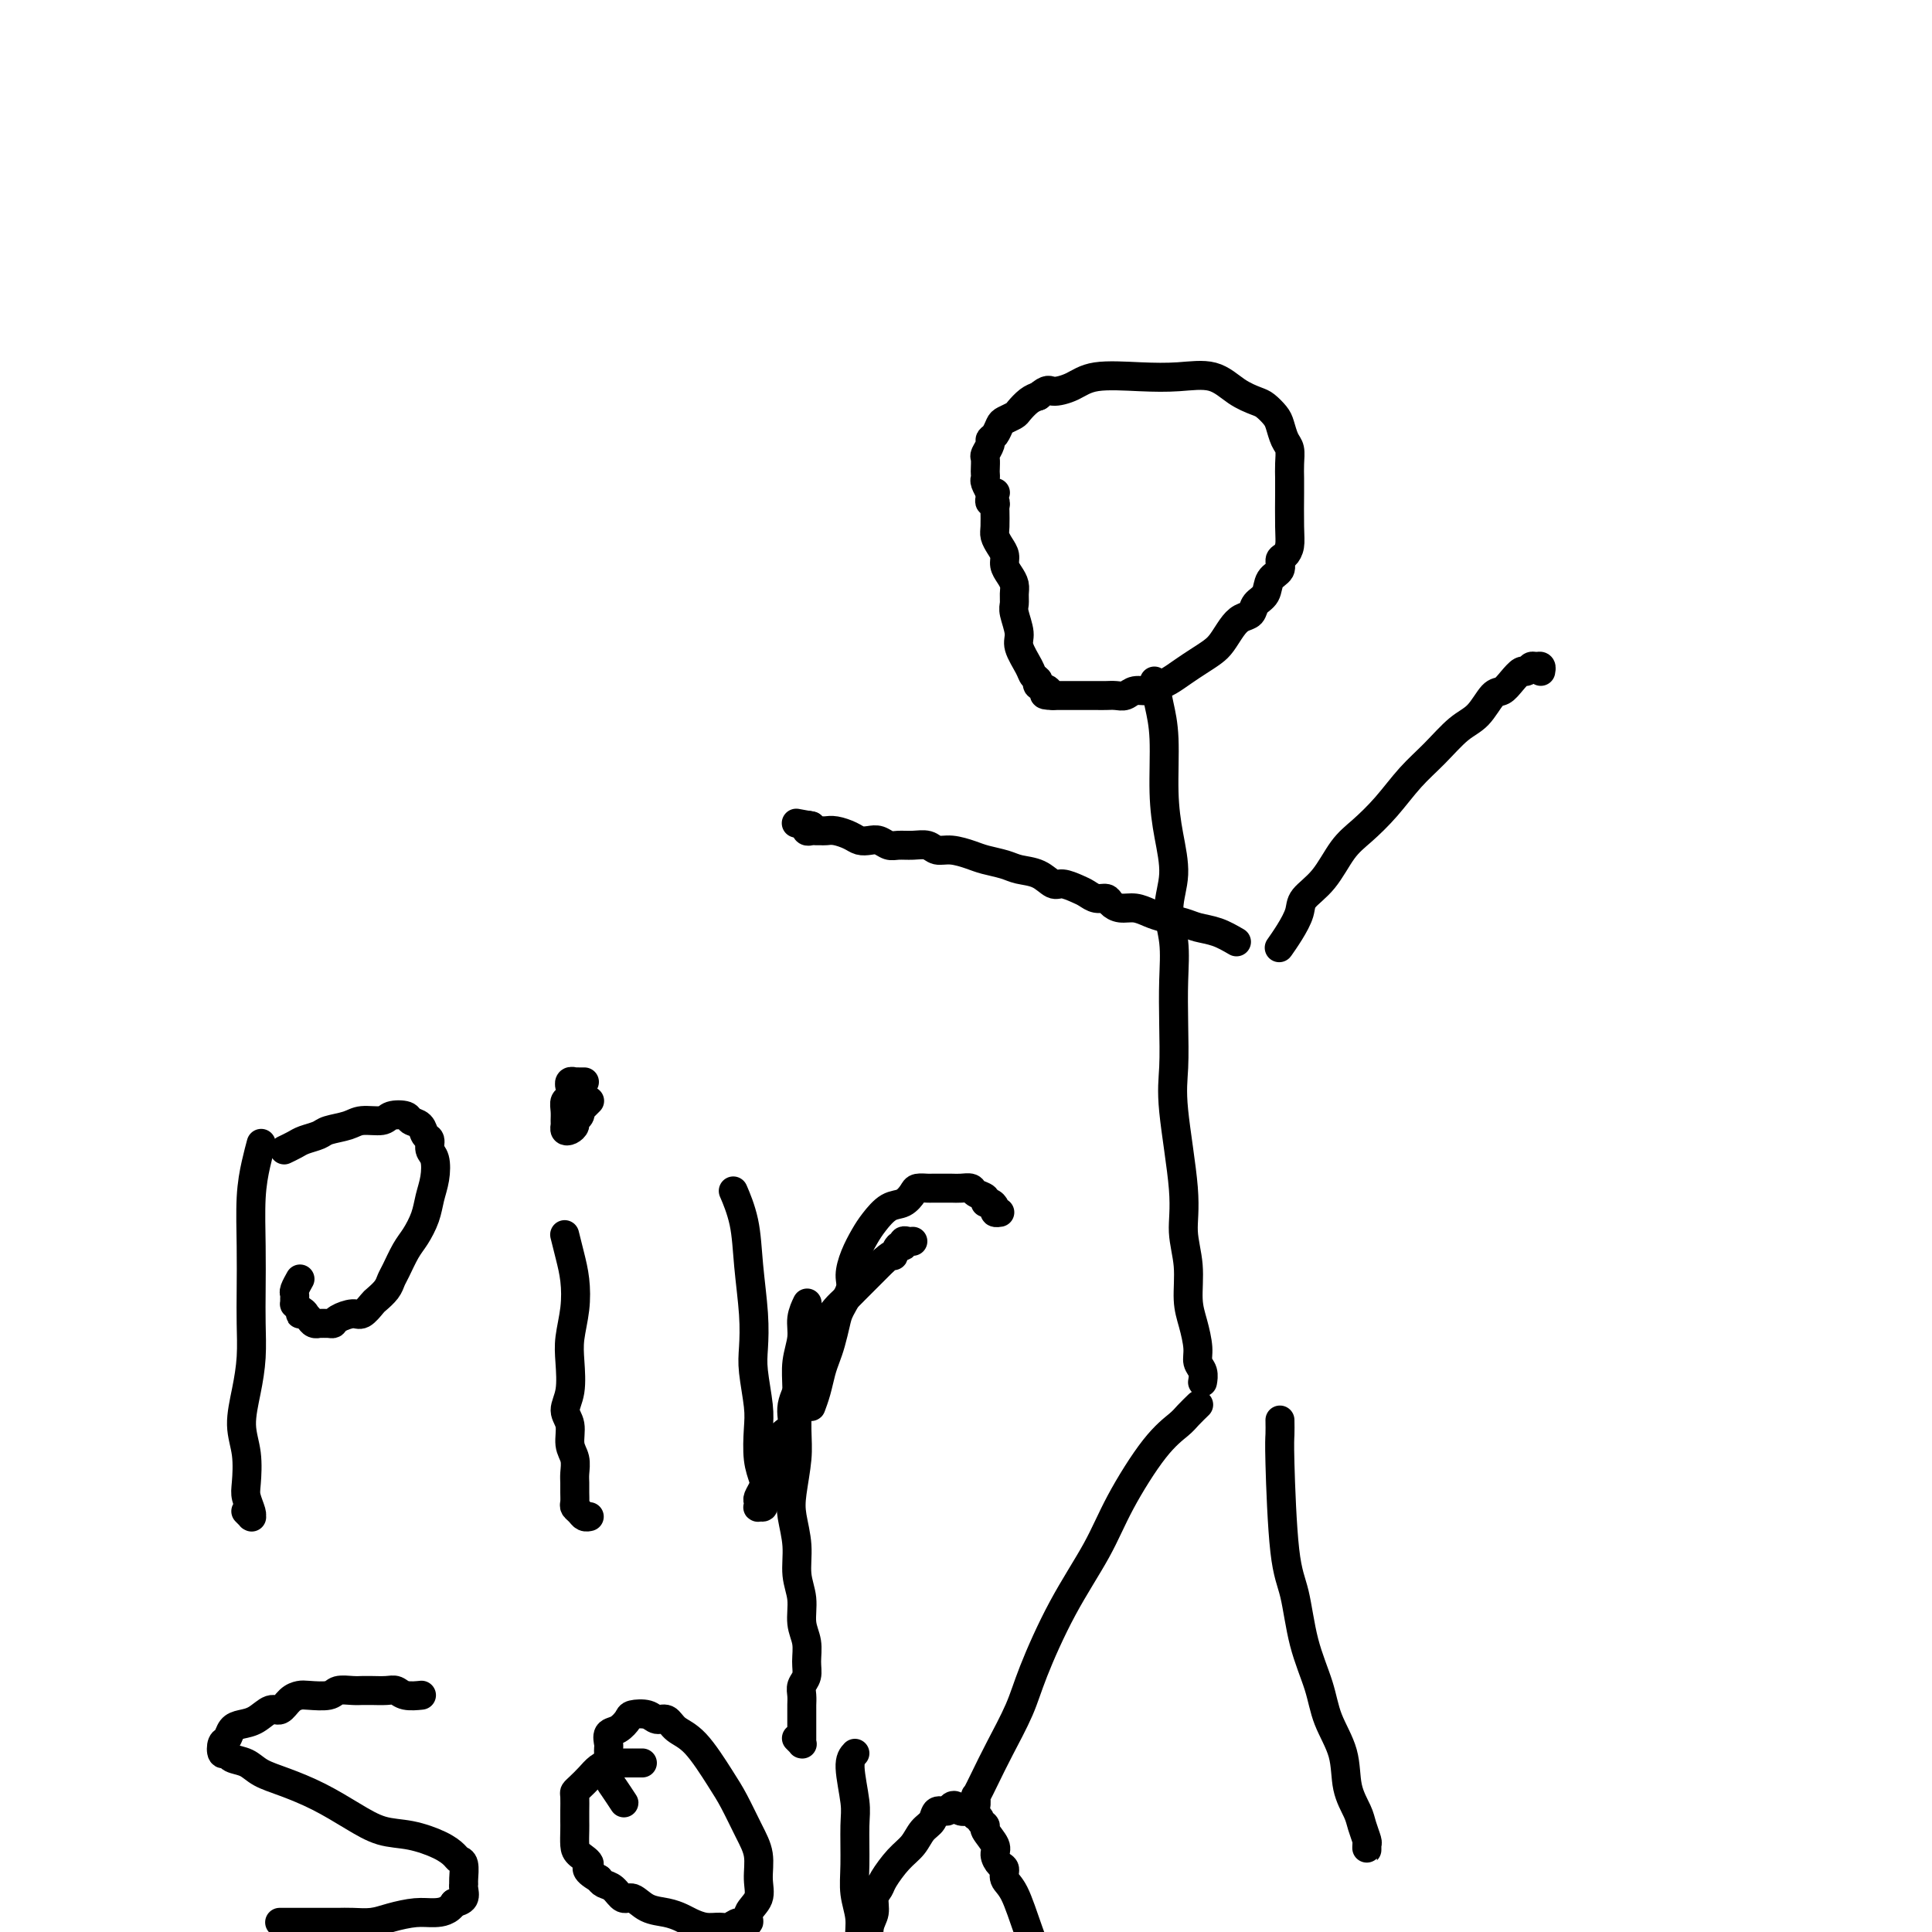 <svg viewBox='0 0 400 400' version='1.1' xmlns='http://www.w3.org/2000/svg' xmlns:xlink='http://www.w3.org/1999/xlink'><g fill='none' stroke='#000000' stroke-width='6' stroke-linecap='round' stroke-linejoin='round'><path d='M205,102c0.008,0.015 0.016,0.029 0,0c-0.016,-0.029 -0.057,-0.102 0,0c0.057,0.102 0.211,0.379 0,0c-0.211,-0.379 -0.788,-1.415 -1,-2c-0.212,-0.585 -0.058,-0.719 0,-1c0.058,-0.281 0.019,-0.709 0,-1c-0.019,-0.291 -0.020,-0.445 0,-1c0.020,-0.555 0.061,-1.510 0,-2c-0.061,-0.490 -0.223,-0.516 0,-1c0.223,-0.484 0.832,-1.425 1,-2c0.168,-0.575 -0.106,-0.784 0,-1c0.106,-0.216 0.591,-0.438 1,-1c0.409,-0.562 0.743,-1.464 1,-2c0.257,-0.536 0.439,-0.707 1,-1c0.561,-0.293 1.501,-0.707 2,-1c0.499,-0.293 0.557,-0.463 1,-1c0.443,-0.537 1.269,-1.439 2,-2c0.731,-0.561 1.365,-0.780 2,-1'/><path d='M215,82c2.033,-1.745 2.117,-1.108 3,-1c0.883,0.108 2.567,-0.313 4,-1c1.433,-0.687 2.616,-1.639 5,-2c2.384,-0.361 5.969,-0.132 9,0c3.031,0.132 5.508,0.167 8,0c2.492,-0.167 5.000,-0.536 7,0c2.000,0.536 3.491,1.977 5,3c1.509,1.023 3.034,1.629 4,2c0.966,0.371 1.373,0.507 2,1c0.627,0.493 1.474,1.342 2,2c0.526,0.658 0.729,1.125 1,2c0.271,0.875 0.608,2.159 1,3c0.392,0.841 0.837,1.239 1,2c0.163,0.761 0.044,1.884 0,3c-0.044,1.116 -0.015,2.225 0,3c0.015,0.775 0.014,1.215 0,3c-0.014,1.785 -0.040,4.915 0,7c0.040,2.085 0.147,3.124 0,4c-0.147,0.876 -0.549,1.589 -1,2c-0.451,0.411 -0.951,0.518 -1,1c-0.049,0.482 0.353,1.337 0,2c-0.353,0.663 -1.459,1.133 -2,2c-0.541,0.867 -0.515,2.132 -1,3c-0.485,0.868 -1.481,1.338 -2,2c-0.519,0.662 -0.561,1.514 -1,2c-0.439,0.486 -1.275,0.605 -2,1c-0.725,0.395 -1.338,1.064 -2,2c-0.662,0.936 -1.374,2.138 -2,3c-0.626,0.862 -1.165,1.382 -2,2c-0.835,0.618 -1.966,1.332 -3,2c-1.034,0.668 -1.971,1.288 -3,2c-1.029,0.712 -2.148,1.515 -3,2c-0.852,0.485 -1.435,0.652 -2,1c-0.565,0.348 -1.110,0.878 -2,1c-0.890,0.122 -2.125,-0.163 -3,0c-0.875,0.163 -1.390,0.776 -2,1c-0.610,0.224 -1.314,0.060 -2,0c-0.686,-0.060 -1.353,-0.016 -2,0c-0.647,0.016 -1.276,0.004 -2,0c-0.724,-0.004 -1.545,-0.001 -2,0c-0.455,0.001 -0.545,0.000 -1,0c-0.455,-0.000 -1.276,-0.000 -2,0c-0.724,0.000 -1.350,0.000 -2,0c-0.650,-0.000 -1.325,-0.000 -2,0'/><path d='M218,144c-3.195,-0.024 -1.184,-0.585 -1,-1c0.184,-0.415 -1.461,-0.685 -2,-1c-0.539,-0.315 0.028,-0.677 0,-1c-0.028,-0.323 -0.652,-0.608 -1,-1c-0.348,-0.392 -0.419,-0.892 -1,-2c-0.581,-1.108 -1.673,-2.825 -2,-4c-0.327,-1.175 0.109,-1.809 0,-3c-0.109,-1.191 -0.764,-2.938 -1,-4c-0.236,-1.062 -0.053,-1.439 0,-2c0.053,-0.561 -0.024,-1.305 0,-2c0.024,-0.695 0.147,-1.341 0,-2c-0.147,-0.659 -0.565,-1.332 -1,-2c-0.435,-0.668 -0.887,-1.332 -1,-2c-0.113,-0.668 0.113,-1.339 0,-2c-0.113,-0.661 -0.566,-1.311 -1,-2c-0.434,-0.689 -0.849,-1.417 -1,-2c-0.151,-0.583 -0.040,-1.022 0,-2c0.040,-0.978 0.007,-2.496 0,-3c-0.007,-0.504 0.012,0.006 0,0c-0.012,-0.006 -0.056,-0.527 0,-1c0.056,-0.473 0.210,-0.897 0,-1c-0.210,-0.103 -0.785,0.116 -1,0c-0.215,-0.116 -0.072,-0.567 0,-1c0.072,-0.433 0.072,-0.848 0,-1c-0.072,-0.152 -0.215,-0.041 0,0c0.215,0.041 0.789,0.011 1,0c0.211,-0.011 0.060,-0.003 0,0c-0.060,0.003 -0.030,0.002 0,0'/><path d='M239,141c0.304,1.595 0.608,3.191 1,5c0.392,1.809 0.871,3.833 1,7c0.129,3.167 -0.091,7.478 0,11c0.091,3.522 0.494,6.255 1,9c0.506,2.745 1.116,5.500 1,8c-0.116,2.500 -0.959,4.743 -1,7c-0.041,2.257 0.719,4.526 1,7c0.281,2.474 0.083,5.153 0,8c-0.083,2.847 -0.052,5.862 0,9c0.052,3.138 0.123,6.398 0,9c-0.123,2.602 -0.440,4.544 0,9c0.440,4.456 1.637,11.425 2,16c0.363,4.575 -0.109,6.755 0,9c0.109,2.245 0.799,4.555 1,7c0.201,2.445 -0.086,5.025 0,7c0.086,1.975 0.545,3.346 1,5c0.455,1.654 0.907,3.592 1,5c0.093,1.408 -0.171,2.286 0,3c0.171,0.714 0.778,1.263 1,2c0.222,0.737 0.060,1.661 0,2c-0.060,0.339 -0.016,0.091 0,0c0.016,-0.091 0.005,-0.026 0,0c-0.005,0.026 -0.002,0.013 0,0'/><path d='M265,196c0.045,-0.064 0.090,-0.127 0,0c-0.090,0.127 -0.313,0.445 0,0c0.313,-0.445 1.164,-1.652 2,-3c0.836,-1.348 1.657,-2.838 2,-4c0.343,-1.162 0.208,-1.996 1,-3c0.792,-1.004 2.511,-2.179 4,-4c1.489,-1.821 2.750,-4.288 4,-6c1.250,-1.712 2.490,-2.668 4,-4c1.510,-1.332 3.289,-3.040 5,-5c1.711,-1.960 3.354,-4.172 5,-6c1.646,-1.828 3.294,-3.273 5,-5c1.706,-1.727 3.468,-3.736 5,-5c1.532,-1.264 2.834,-1.782 4,-3c1.166,-1.218 2.196,-3.134 3,-4c0.804,-0.866 1.381,-0.681 2,-1c0.619,-0.319 1.279,-1.143 2,-2c0.721,-0.857 1.503,-1.747 2,-2c0.497,-0.253 0.707,0.132 1,0c0.293,-0.132 0.667,-0.781 1,-1c0.333,-0.219 0.625,-0.007 1,0c0.375,0.007 0.832,-0.190 1,0c0.168,0.190 0.048,0.769 0,1c-0.048,0.231 -0.024,0.116 0,0'/><path d='M256,195c-1.301,-0.756 -2.603,-1.512 -4,-2c-1.397,-0.488 -2.891,-0.709 -4,-1c-1.109,-0.291 -1.834,-0.652 -3,-1c-1.166,-0.348 -2.775,-0.685 -4,-1c-1.225,-0.315 -2.068,-0.610 -3,-1c-0.932,-0.390 -1.954,-0.874 -3,-1c-1.046,-0.126 -2.115,0.107 -3,0c-0.885,-0.107 -1.587,-0.553 -2,-1c-0.413,-0.447 -0.537,-0.895 -1,-1c-0.463,-0.105 -1.264,0.131 -2,0c-0.736,-0.131 -1.406,-0.630 -2,-1c-0.594,-0.370 -1.111,-0.610 -2,-1c-0.889,-0.390 -2.151,-0.931 -3,-1c-0.849,-0.069 -1.284,0.332 -2,0c-0.716,-0.332 -1.713,-1.398 -3,-2c-1.287,-0.602 -2.865,-0.740 -4,-1c-1.135,-0.260 -1.827,-0.643 -3,-1c-1.173,-0.357 -2.827,-0.688 -4,-1c-1.173,-0.312 -1.864,-0.605 -3,-1c-1.136,-0.395 -2.717,-0.891 -4,-1c-1.283,-0.109 -2.269,0.168 -3,0c-0.731,-0.168 -1.207,-0.781 -2,-1c-0.793,-0.219 -1.903,-0.045 -3,0c-1.097,0.045 -2.181,-0.040 -3,0c-0.819,0.040 -1.373,0.204 -2,0c-0.627,-0.204 -1.326,-0.776 -2,-1c-0.674,-0.224 -1.322,-0.098 -2,0c-0.678,0.098 -1.386,0.170 -2,0c-0.614,-0.170 -1.134,-0.581 -2,-1c-0.866,-0.419 -2.077,-0.844 -3,-1c-0.923,-0.156 -1.557,-0.041 -2,0c-0.443,0.041 -0.694,0.007 -1,0c-0.306,-0.007 -0.668,0.012 -1,0c-0.332,-0.012 -0.635,-0.055 -1,0c-0.365,0.055 -0.790,0.207 -1,0c-0.210,-0.207 -0.203,-0.773 0,-1c0.203,-0.227 0.601,-0.113 1,0'/><path d='M168,171c-5.500,-1.000 -2.750,-0.500 0,0'/><path d='M248,291c-0.052,0.050 -0.104,0.100 0,0c0.104,-0.100 0.362,-0.351 0,0c-0.362,0.351 -1.346,1.302 -2,2c-0.654,0.698 -0.977,1.141 -2,2c-1.023,0.859 -2.746,2.132 -5,5c-2.254,2.868 -5.039,7.331 -7,11c-1.961,3.669 -3.098,6.546 -5,10c-1.902,3.454 -4.568,7.487 -7,12c-2.432,4.513 -4.630,9.506 -6,13c-1.370,3.494 -1.912,5.489 -3,8c-1.088,2.511 -2.722,5.538 -4,8c-1.278,2.462 -2.200,4.359 -3,6c-0.800,1.641 -1.479,3.026 -2,4c-0.521,0.974 -0.886,1.535 -1,2c-0.114,0.465 0.022,0.832 0,1c-0.022,0.168 -0.202,0.138 0,0c0.202,-0.138 0.785,-0.383 1,-1c0.215,-0.617 0.061,-1.605 0,-2c-0.061,-0.395 -0.031,-0.198 0,0'/><path d='M265,294c0.017,1.079 0.034,2.158 0,3c-0.034,0.842 -0.118,1.448 0,6c0.118,4.552 0.439,13.051 1,18c0.561,4.949 1.362,6.348 2,9c0.638,2.652 1.111,6.557 2,10c0.889,3.443 2.192,6.424 3,9c0.808,2.576 1.119,4.748 2,7c0.881,2.252 2.331,4.586 3,7c0.669,2.414 0.558,4.908 1,7c0.442,2.092 1.439,3.781 2,5c0.561,1.219 0.686,1.969 1,3c0.314,1.031 0.816,2.343 1,3c0.184,0.657 0.049,0.661 0,1c-0.049,0.339 -0.013,1.014 0,1c0.013,-0.014 0.004,-0.718 0,-1c-0.004,-0.282 -0.002,-0.141 0,0'/><path d='M54,237c-0.022,0.082 -0.044,0.164 0,0c0.044,-0.164 0.156,-0.573 0,0c-0.156,0.573 -0.578,2.128 -1,4c-0.422,1.872 -0.845,4.060 -1,7c-0.155,2.940 -0.044,6.633 0,10c0.044,3.367 0.021,6.409 0,9c-0.021,2.591 -0.040,4.732 0,7c0.040,2.268 0.141,4.663 0,7c-0.141,2.337 -0.522,4.617 -1,7c-0.478,2.383 -1.053,4.869 -1,7c0.053,2.131 0.732,3.906 1,6c0.268,2.094 0.124,4.508 0,6c-0.124,1.492 -0.228,2.061 0,3c0.228,0.939 0.790,2.248 1,3c0.210,0.752 0.070,0.947 0,1c-0.070,0.053 -0.070,-0.037 0,0c0.070,0.037 0.211,0.202 0,0c-0.211,-0.202 -0.775,-0.772 -1,-1c-0.225,-0.228 -0.113,-0.114 0,0'/><path d='M59,238c-0.013,0.006 -0.027,0.013 0,0c0.027,-0.013 0.094,-0.045 0,0c-0.094,0.045 -0.351,0.167 0,0c0.351,-0.167 1.308,-0.622 2,-1c0.692,-0.378 1.117,-0.680 2,-1c0.883,-0.320 2.222,-0.659 3,-1c0.778,-0.341 0.994,-0.683 2,-1c1.006,-0.317 2.802,-0.608 4,-1c1.198,-0.392 1.797,-0.887 3,-1c1.203,-0.113 3.009,0.154 4,0c0.991,-0.154 1.168,-0.728 2,-1c0.832,-0.272 2.318,-0.243 3,0c0.682,0.243 0.560,0.698 1,1c0.440,0.302 1.442,0.449 2,1c0.558,0.551 0.672,1.504 1,2c0.328,0.496 0.869,0.533 1,1c0.131,0.467 -0.149,1.362 0,2c0.149,0.638 0.728,1.017 1,2c0.272,0.983 0.239,2.569 0,4c-0.239,1.431 -0.684,2.709 -1,4c-0.316,1.291 -0.505,2.597 -1,4c-0.495,1.403 -1.297,2.903 -2,4c-0.703,1.097 -1.306,1.789 -2,3c-0.694,1.211 -1.481,2.939 -2,4c-0.519,1.061 -0.772,1.455 -1,2c-0.228,0.545 -0.430,1.242 -1,2c-0.570,0.758 -1.508,1.579 -2,2c-0.492,0.421 -0.538,0.442 -1,1c-0.462,0.558 -1.341,1.652 -2,2c-0.659,0.348 -1.098,-0.050 -2,0c-0.902,0.050 -2.265,0.549 -3,1c-0.735,0.451 -0.841,0.854 -1,1c-0.159,0.146 -0.371,0.036 -1,0c-0.629,-0.036 -1.674,0.001 -2,0c-0.326,-0.001 0.067,-0.042 0,0c-0.067,0.042 -0.595,0.165 -1,0c-0.405,-0.165 -0.687,-0.619 -1,-1c-0.313,-0.381 -0.656,-0.691 -1,-1'/><path d='M63,272c-1.812,0.044 -0.342,0.152 0,0c0.342,-0.152 -0.444,-0.566 -1,-1c-0.556,-0.434 -0.882,-0.889 -1,-1c-0.118,-0.111 -0.028,0.120 0,0c0.028,-0.120 -0.006,-0.593 0,-1c0.006,-0.407 0.053,-0.748 0,-1c-0.053,-0.252 -0.207,-0.414 0,-1c0.207,-0.586 0.773,-1.596 1,-2c0.227,-0.404 0.113,-0.202 0,0'/><path d='M117,256c-0.085,-0.339 -0.170,-0.678 0,0c0.170,0.678 0.595,2.374 1,4c0.405,1.626 0.789,3.183 1,5c0.211,1.817 0.248,3.893 0,6c-0.248,2.107 -0.780,4.243 -1,6c-0.220,1.757 -0.127,3.135 0,5c0.127,1.865 0.286,4.218 0,6c-0.286,1.782 -1.019,2.995 -1,4c0.019,1.005 0.790,1.802 1,3c0.210,1.198 -0.140,2.796 0,4c0.140,1.204 0.770,2.014 1,3c0.230,0.986 0.061,2.148 0,3c-0.061,0.852 -0.013,1.394 0,2c0.013,0.606 -0.008,1.276 0,2c0.008,0.724 0.044,1.500 0,2c-0.044,0.500 -0.169,0.722 0,1c0.169,0.278 0.633,0.611 1,1c0.367,0.389 0.637,0.836 1,1c0.363,0.164 0.818,0.047 1,0c0.182,-0.047 0.091,-0.023 0,0'/><path d='M122,228c-0.022,0.022 -0.045,0.044 0,0c0.045,-0.044 0.157,-0.152 0,0c-0.157,0.152 -0.582,0.566 -1,1c-0.418,0.434 -0.829,0.890 -1,1c-0.171,0.110 -0.101,-0.125 0,0c0.101,0.125 0.234,0.609 0,1c-0.234,0.391 -0.833,0.690 -1,1c-0.167,0.310 0.099,0.631 0,1c-0.099,0.369 -0.562,0.787 -1,1c-0.438,0.213 -0.850,0.222 -1,0c-0.150,-0.222 -0.036,-0.674 0,-1c0.036,-0.326 -0.004,-0.526 0,-1c0.004,-0.474 0.054,-1.222 0,-2c-0.054,-0.778 -0.212,-1.585 0,-2c0.212,-0.415 0.793,-0.437 1,-1c0.207,-0.563 0.041,-1.668 0,-2c-0.041,-0.332 0.044,0.107 0,0c-0.044,-0.107 -0.218,-0.761 0,-1c0.218,-0.239 0.829,-0.064 1,0c0.171,0.064 -0.099,0.017 0,0c0.099,-0.017 0.565,-0.005 1,0c0.435,0.005 0.839,0.001 1,0c0.161,-0.001 0.081,-0.001 0,0'/><path d='M152,247c0.055,0.127 0.109,0.254 0,0c-0.109,-0.254 -0.383,-0.890 0,0c0.383,0.890 1.422,3.305 2,6c0.578,2.695 0.694,5.669 1,9c0.306,3.331 0.800,7.018 1,10c0.200,2.982 0.105,5.259 0,7c-0.105,1.741 -0.221,2.946 0,5c0.221,2.054 0.778,4.959 1,7c0.222,2.041 0.108,3.219 0,5c-0.108,1.781 -0.211,4.165 0,6c0.211,1.835 0.736,3.123 1,4c0.264,0.877 0.266,1.345 0,2c-0.266,0.655 -0.799,1.497 -1,2c-0.201,0.503 -0.069,0.669 0,1c0.069,0.331 0.075,0.829 0,1c-0.075,0.171 -0.231,0.016 0,0c0.231,-0.016 0.849,0.107 1,0c0.151,-0.107 -0.167,-0.444 0,-1c0.167,-0.556 0.817,-1.332 1,-2c0.183,-0.668 -0.101,-1.227 0,-2c0.101,-0.773 0.585,-1.759 1,-3c0.415,-1.241 0.759,-2.738 1,-4c0.241,-1.262 0.378,-2.289 1,-3c0.622,-0.711 1.728,-1.104 2,-2c0.272,-0.896 -0.292,-2.294 0,-4c0.292,-1.706 1.439,-3.720 2,-5c0.561,-1.280 0.534,-1.827 1,-3c0.466,-1.173 1.423,-2.972 2,-4c0.577,-1.028 0.773,-1.287 1,-2c0.227,-0.713 0.483,-1.882 1,-3c0.517,-1.118 1.293,-2.186 2,-3c0.707,-0.814 1.344,-1.373 2,-2c0.656,-0.627 1.330,-1.323 2,-2c0.670,-0.677 1.334,-1.336 2,-2c0.666,-0.664 1.333,-1.333 2,-2c0.667,-0.667 1.333,-1.334 2,-2'/><path d='M183,261c2.266,-2.112 1.930,-0.892 2,-1c0.070,-0.108 0.544,-1.546 1,-2c0.456,-0.454 0.893,0.074 1,0c0.107,-0.074 -0.116,-0.752 0,-1c0.116,-0.248 0.570,-0.067 1,0c0.430,0.067 0.837,0.019 1,0c0.163,-0.019 0.081,-0.010 0,0'/><path d='M168,291c-0.006,0.017 -0.013,0.034 0,0c0.013,-0.034 0.045,-0.120 0,0c-0.045,0.120 -0.167,0.445 0,0c0.167,-0.445 0.622,-1.659 1,-3c0.378,-1.341 0.677,-2.808 1,-4c0.323,-1.192 0.669,-2.108 1,-3c0.331,-0.892 0.649,-1.760 1,-3c0.351,-1.240 0.737,-2.852 1,-4c0.263,-1.148 0.402,-1.833 1,-3c0.598,-1.167 1.654,-2.815 2,-4c0.346,-1.185 -0.018,-1.908 0,-3c0.018,-1.092 0.417,-2.554 1,-4c0.583,-1.446 1.351,-2.877 2,-4c0.649,-1.123 1.181,-1.937 2,-3c0.819,-1.063 1.925,-2.376 3,-3c1.075,-0.624 2.118,-0.560 3,-1c0.882,-0.440 1.601,-1.386 2,-2c0.399,-0.614 0.477,-0.897 1,-1c0.523,-0.103 1.491,-0.027 2,0c0.509,0.027 0.560,0.007 1,0c0.440,-0.007 1.268,0.001 2,0c0.732,-0.001 1.367,-0.012 2,0c0.633,0.012 1.265,0.046 2,0c0.735,-0.046 1.573,-0.171 2,0c0.427,0.171 0.444,0.637 1,1c0.556,0.363 1.651,0.623 2,1c0.349,0.377 -0.046,0.872 0,1c0.046,0.128 0.534,-0.109 1,0c0.466,0.109 0.908,0.565 1,1c0.092,0.435 -0.168,0.848 0,1c0.168,0.152 0.762,0.043 1,0c0.238,-0.043 0.119,-0.022 0,0'/><path d='M167,270c0.009,-0.018 0.017,-0.036 0,0c-0.017,0.036 -0.061,0.126 0,0c0.061,-0.126 0.227,-0.467 0,0c-0.227,0.467 -0.846,1.741 -1,3c-0.154,1.259 0.156,2.504 0,4c-0.156,1.496 -0.777,3.243 -1,5c-0.223,1.757 -0.047,3.525 0,6c0.047,2.475 -0.036,5.658 0,8c0.036,2.342 0.191,3.844 0,6c-0.191,2.156 -0.727,4.967 -1,7c-0.273,2.033 -0.285,3.289 0,5c0.285,1.711 0.865,3.878 1,6c0.135,2.122 -0.174,4.199 0,6c0.174,1.801 0.832,3.326 1,5c0.168,1.674 -0.155,3.498 0,5c0.155,1.502 0.788,2.681 1,4c0.212,1.319 0.004,2.777 0,4c-0.004,1.223 0.195,2.212 0,3c-0.195,0.788 -0.784,1.377 -1,2c-0.216,0.623 -0.058,1.281 0,2c0.058,0.719 0.015,1.498 0,2c-0.015,0.502 -0.004,0.726 0,1c0.004,0.274 0.001,0.599 0,1c-0.001,0.401 -0.000,0.877 0,1c0.000,0.123 0.000,-0.108 0,0c-0.000,0.108 -0.000,0.553 0,1c0.000,0.447 0.000,0.894 0,1c-0.000,0.106 -0.000,-0.130 0,0c0.000,0.130 0.001,0.624 0,1c-0.001,0.376 -0.004,0.633 0,1c0.004,0.367 0.015,0.844 0,1c-0.015,0.156 -0.056,-0.010 0,0c0.056,0.010 0.207,0.195 0,0c-0.207,-0.195 -0.774,-0.770 -1,-1c-0.226,-0.230 -0.113,-0.115 0,0'/><path d='M87,351c-0.078,0.008 -0.155,0.016 0,0c0.155,-0.016 0.543,-0.057 0,0c-0.543,0.057 -2.015,0.211 -3,0c-0.985,-0.211 -1.482,-0.789 -2,-1c-0.518,-0.211 -1.058,-0.056 -2,0c-0.942,0.056 -2.287,0.014 -3,0c-0.713,-0.014 -0.794,-0.000 -1,0c-0.206,0.000 -0.538,-0.014 -1,0c-0.462,0.014 -1.054,0.056 -2,0c-0.946,-0.056 -2.245,-0.209 -3,0c-0.755,0.209 -0.965,0.782 -2,1c-1.035,0.218 -2.895,0.081 -4,0c-1.105,-0.081 -1.453,-0.106 -2,0c-0.547,0.106 -1.291,0.343 -2,1c-0.709,0.657 -1.384,1.733 -2,2c-0.616,0.267 -1.173,-0.275 -2,0c-0.827,0.275 -1.924,1.368 -3,2c-1.076,0.632 -2.132,0.804 -3,1c-0.868,0.196 -1.550,0.416 -2,1c-0.450,0.584 -0.669,1.533 -1,2c-0.331,0.467 -0.773,0.453 -1,1c-0.227,0.547 -0.239,1.655 0,2c0.239,0.345 0.729,-0.074 1,0c0.271,0.074 0.324,0.641 1,1c0.676,0.359 1.975,0.511 3,1c1.025,0.489 1.777,1.315 3,2c1.223,0.685 2.916,1.229 5,2c2.084,0.771 4.560,1.767 7,3c2.440,1.233 4.843,2.701 7,4c2.157,1.299 4.069,2.429 6,3c1.931,0.571 3.880,0.585 6,1c2.120,0.415 4.410,1.232 6,2c1.590,0.768 2.479,1.487 3,2c0.521,0.513 0.675,0.819 1,1c0.325,0.181 0.821,0.237 1,1c0.179,0.763 0.043,2.232 0,3c-0.043,0.768 0.009,0.835 0,1c-0.009,0.165 -0.079,0.429 0,1c0.079,0.571 0.308,1.449 0,2c-0.308,0.551 -1.154,0.776 -2,1'/><path d='M94,394c-1.040,1.703 -2.641,1.959 -4,2c-1.359,0.041 -2.475,-0.133 -4,0c-1.525,0.133 -3.459,0.571 -5,1c-1.541,0.429 -2.691,0.847 -4,1c-1.309,0.153 -2.778,0.041 -4,0c-1.222,-0.041 -2.197,-0.011 -3,0c-0.803,0.011 -1.434,0.003 -2,0c-0.566,-0.003 -1.069,-0.001 -2,0c-0.931,0.001 -2.292,0.000 -3,0c-0.708,-0.000 -0.763,-0.000 -1,0c-0.237,0.000 -0.656,0.000 -1,0c-0.344,-0.000 -0.614,-0.000 -1,0c-0.386,0.000 -0.888,0.000 -1,0c-0.112,-0.000 0.166,-0.000 0,0c-0.166,0.000 -0.775,0.000 -1,0c-0.225,-0.000 -0.064,-0.000 0,0c0.064,0.000 0.032,0.000 0,0'/><path d='M129,373c0.014,0.022 0.028,0.043 0,0c-0.028,-0.043 -0.099,-0.151 0,0c0.099,0.151 0.366,0.559 0,0c-0.366,-0.559 -1.366,-2.086 -2,-3c-0.634,-0.914 -0.901,-1.213 -1,-2c-0.099,-0.787 -0.028,-2.060 0,-3c0.028,-0.940 0.013,-1.546 0,-2c-0.013,-0.454 -0.024,-0.755 0,-1c0.024,-0.245 0.085,-0.433 0,-1c-0.085,-0.567 -0.314,-1.512 0,-2c0.314,-0.488 1.172,-0.519 2,-1c0.828,-0.481 1.626,-1.413 2,-2c0.374,-0.587 0.326,-0.831 1,-1c0.674,-0.169 2.072,-0.264 3,0c0.928,0.264 1.386,0.888 2,1c0.614,0.112 1.385,-0.289 2,0c0.615,0.289 1.074,1.269 2,2c0.926,0.731 2.319,1.212 4,3c1.681,1.788 3.651,4.883 5,7c1.349,2.117 2.076,3.256 3,5c0.924,1.744 2.043,4.095 3,6c0.957,1.905 1.750,3.366 2,5c0.250,1.634 -0.044,3.442 0,5c0.044,1.558 0.426,2.866 0,4c-0.426,1.134 -1.660,2.093 -2,3c-0.340,0.907 0.216,1.760 0,2c-0.216,0.240 -1.202,-0.135 -2,0c-0.798,0.135 -1.406,0.779 -2,1c-0.594,0.221 -1.172,0.017 -2,0c-0.828,-0.017 -1.905,0.151 -3,0c-1.095,-0.151 -2.208,-0.623 -3,-1c-0.792,-0.377 -1.262,-0.660 -2,-1c-0.738,-0.340 -1.745,-0.739 -3,-1c-1.255,-0.261 -2.760,-0.385 -4,-1c-1.240,-0.615 -2.216,-1.723 -3,-2c-0.784,-0.277 -1.375,0.276 -2,0c-0.625,-0.276 -1.284,-1.382 -2,-2c-0.716,-0.618 -1.490,-0.748 -2,-1c-0.510,-0.252 -0.755,-0.626 -1,-1'/><path d='M124,389c-3.751,-2.127 -2.129,-2.443 -2,-3c0.129,-0.557 -1.233,-1.355 -2,-2c-0.767,-0.645 -0.937,-1.136 -1,-2c-0.063,-0.864 -0.017,-2.101 0,-3c0.017,-0.899 0.007,-1.458 0,-2c-0.007,-0.542 -0.010,-1.065 0,-2c0.010,-0.935 0.033,-2.281 0,-3c-0.033,-0.719 -0.121,-0.809 0,-1c0.121,-0.191 0.451,-0.482 1,-1c0.549,-0.518 1.317,-1.263 2,-2c0.683,-0.737 1.282,-1.465 2,-2c0.718,-0.535 1.555,-0.875 2,-1c0.445,-0.125 0.497,-0.033 1,0c0.503,0.033 1.458,0.009 2,0c0.542,-0.009 0.671,-0.002 1,0c0.329,0.002 0.859,0.001 1,0c0.141,-0.001 -0.107,-0.000 0,0c0.107,0.000 0.567,0.000 1,0c0.433,-0.000 0.838,-0.000 1,0c0.162,0.000 0.081,0.000 0,0'/><path d='M177,363c-0.537,0.573 -1.073,1.145 -1,3c0.073,1.855 0.756,4.992 1,7c0.244,2.008 0.051,2.888 0,5c-0.051,2.112 0.042,5.458 0,8c-0.042,2.542 -0.218,4.280 0,6c0.218,1.720 0.829,3.421 1,5c0.171,1.579 -0.098,3.035 0,4c0.098,0.965 0.562,1.437 1,2c0.438,0.563 0.849,1.216 1,2c0.151,0.784 0.041,1.698 0,2c-0.041,0.302 -0.012,-0.009 0,0c0.012,0.009 0.007,0.337 0,0c-0.007,-0.337 -0.017,-1.340 0,-2c0.017,-0.660 0.060,-0.978 0,-2c-0.060,-1.022 -0.225,-2.747 0,-4c0.225,-1.253 0.840,-2.033 1,-3c0.160,-0.967 -0.133,-2.120 0,-3c0.133,-0.880 0.693,-1.485 1,-2c0.307,-0.515 0.362,-0.938 1,-2c0.638,-1.062 1.857,-2.762 3,-4c1.143,-1.238 2.208,-2.016 3,-3c0.792,-0.984 1.311,-2.176 2,-3c0.689,-0.824 1.547,-1.280 2,-2c0.453,-0.720 0.502,-1.706 1,-2c0.498,-0.294 1.447,0.103 2,0c0.553,-0.103 0.712,-0.704 1,-1c0.288,-0.296 0.706,-0.285 1,0c0.294,0.285 0.464,0.846 1,1c0.536,0.154 1.439,-0.099 2,0c0.561,0.099 0.781,0.549 1,1'/><path d='M202,376c1.085,0.325 0.798,0.639 1,1c0.202,0.361 0.894,0.769 1,1c0.106,0.231 -0.374,0.285 0,1c0.374,0.715 1.601,2.093 2,3c0.399,0.907 -0.031,1.345 0,2c0.031,0.655 0.524,1.529 1,2c0.476,0.471 0.933,0.541 1,1c0.067,0.459 -0.258,1.308 0,2c0.258,0.692 1.100,1.227 2,3c0.900,1.773 1.858,4.785 3,8c1.142,3.215 2.469,6.633 3,8c0.531,1.367 0.265,0.684 0,0'/></g>
</svg>